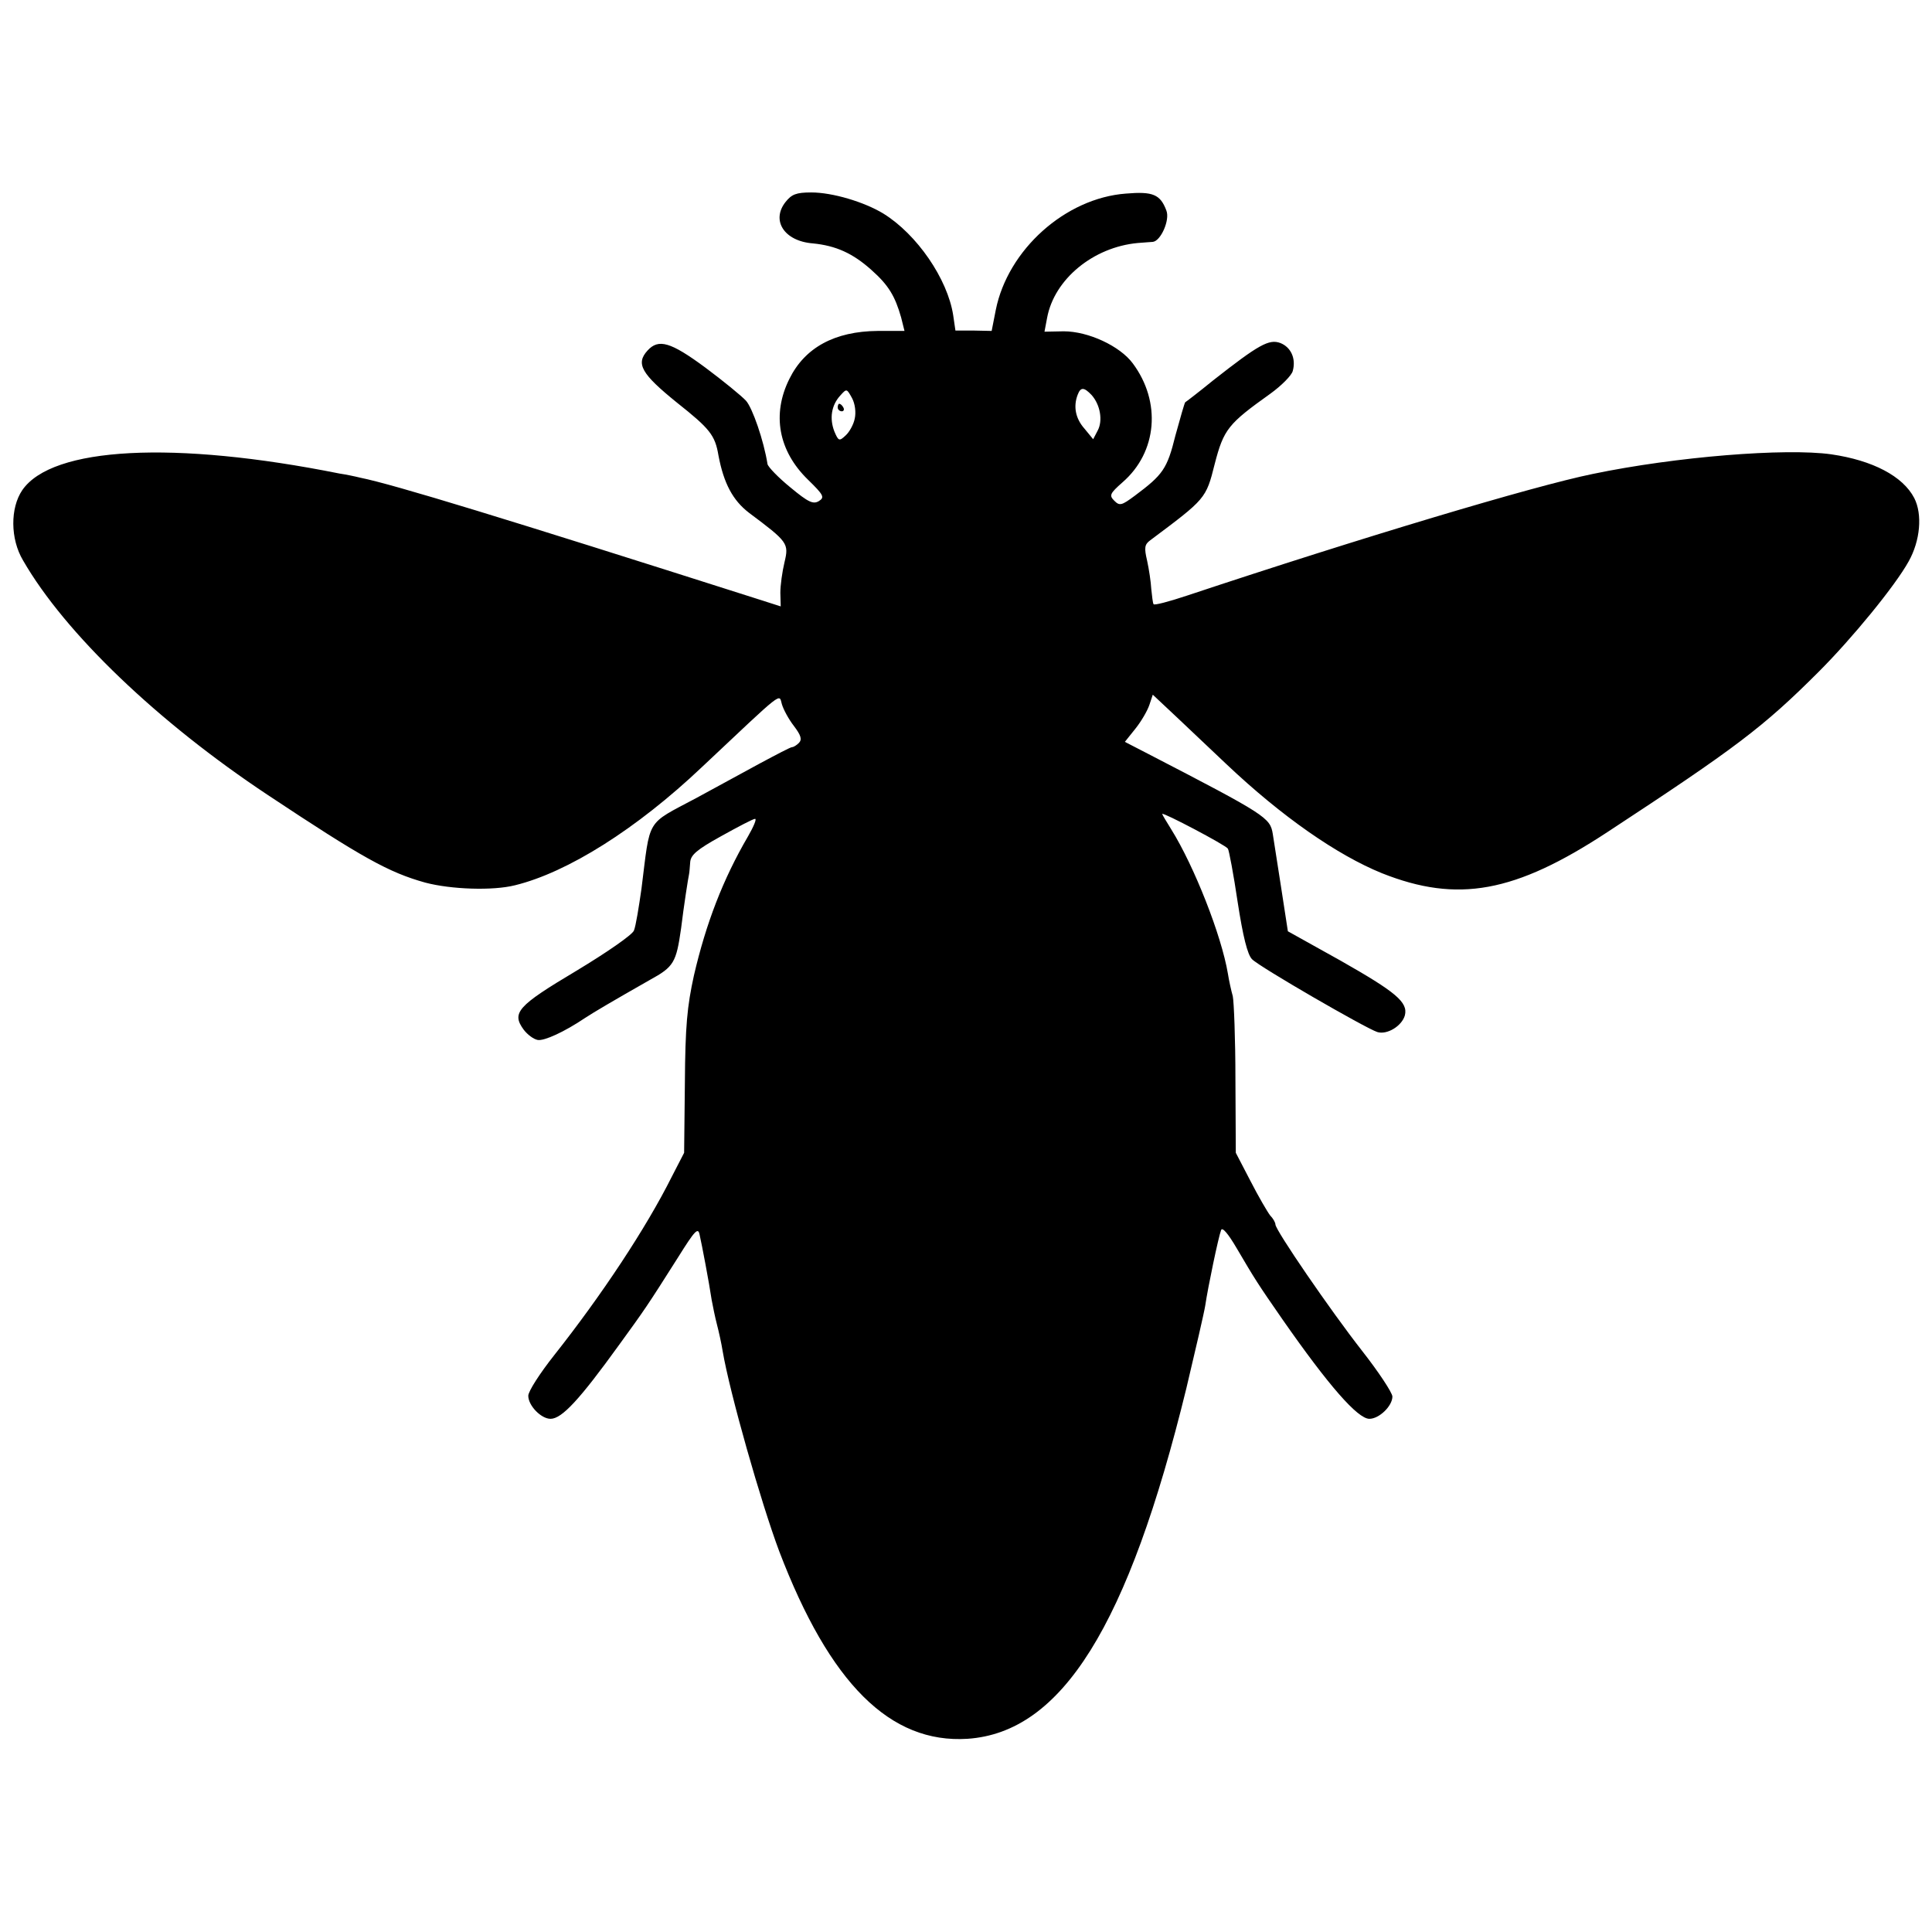 <?xml version="1.0" standalone="no"?>
<!DOCTYPE svg PUBLIC "-//W3C//DTD SVG 20010904//EN"
 "http://www.w3.org/TR/2001/REC-SVG-20010904/DTD/svg10.dtd">
<svg version="1.0" xmlns="http://www.w3.org/2000/svg"
 width="512pt" height="512pt" viewBox="0 0 512 512"
 preserveAspectRatio="xMidYMid meet">
<g transform="translate(0,512) scale(0.1,-0.1)"
fill="#000000" stroke="none">
<path d="M2082 4585 c-39 -49 -4 -104 72 -110 61 -6 106 -26 156 -71 45 -40
62 -69 78 -125 l9 -36 -71 0 c-114 -1 -193 -44 -234 -127 -47 -94 -29 -191 49
-267 42 -41 45 -47 29 -57 -15 -9 -28 -3 -75 36 -32 26 -59 54 -61 62 -10 63
-40 149 -57 168 -12 13 -61 53 -108 88 -92 68 -124 77 -153 45 -32 -35 -16
-62 78 -138 87 -69 101 -86 110 -140 14 -74 38 -119 81 -152 103 -77 106 -81
94 -131 -6 -25 -11 -61 -11 -81 l1 -36 -72 23 c-659 210 -953 300 -1042 318
-16 4 -41 9 -55 11 -439 88 -762 71 -841 -44 -32 -47 -32 -129 2 -186 111
-193 358 -429 649 -622 250 -166 320 -205 417 -232 68 -18 179 -22 238 -7 139
34 322 149 495 313 220 207 204 195 212 167 4 -14 18 -40 32 -58 19 -25 22
-36 13 -45 -6 -6 -14 -11 -18 -11 -4 0 -42 -20 -85 -43 -44 -24 -119 -65 -169
-92 -135 -72 -121 -50 -145 -240 -7 -49 -15 -99 -20 -111 -4 -11 -70 -57 -153
-107 -156 -93 -172 -111 -139 -156 10 -13 26 -25 37 -27 17 -3 70 21 125 58
26 17 72 44 172 101 64 35 70 46 83 137 7 58 19 135 21 143 1 4 2 18 3 31 1
20 17 34 82 70 45 25 85 46 90 46 5 0 -4 -21 -19 -47 -66 -113 -111 -230 -143
-368 -18 -82 -23 -134 -24 -285 l-2 -185 -33 -64 c-68 -136 -186 -314 -311
-472 -38 -48 -69 -96 -69 -108 0 -26 34 -61 59 -61 30 0 77 51 181 195 69 95
74 102 157 233 45 72 53 80 57 60 6 -26 25 -126 32 -173 3 -16 9 -46 14 -65 5
-19 12 -51 15 -70 19 -112 102 -403 150 -531 134 -351 294 -510 499 -497 250
17 426 299 580 929 24 101 47 200 50 219 7 48 35 182 42 200 3 9 18 -8 42 -49
47 -80 55 -93 121 -188 122 -175 199 -263 230 -263 26 0 61 34 61 59 0 10 -37
66 -81 122 -83 106 -229 319 -229 334 0 5 -6 16 -14 24 -7 9 -31 50 -52 91
l-39 75 -1 195 c0 107 -4 206 -7 220 -4 14 -10 41 -13 60 -17 101 -89 284
-150 382 -13 21 -24 39 -24 41 0 6 169 -83 174 -92 3 -4 15 -68 26 -142 14
-91 26 -139 38 -151 19 -20 301 -183 332 -193 26 -8 65 16 73 44 9 35 -24 62
-170 145 l-140 78 -18 117 c-10 64 -20 127 -22 141 -7 43 -17 50 -330 212
l-62 32 28 35 c16 20 32 48 37 63 l9 27 65 -61 c36 -34 94 -89 130 -123 148
-140 294 -241 412 -289 201 -80 353 -52 598 109 340 223 413 278 560 425 88
88 202 227 238 292 31 55 37 125 15 168 -30 58 -110 100 -220 116 -121 17
-411 -6 -632 -52 -157 -32 -614 -169 -1074 -322 -48 -16 -89 -27 -90 -23 -2 3
-4 21 -6 40 -1 19 -6 52 -11 75 -8 34 -7 43 8 54 147 110 148 110 171 202 24
93 36 107 148 187 29 21 56 48 59 60 9 33 -5 63 -33 74 -30 11 -57 -4 -178
-99 -38 -31 -72 -57 -74 -58 -2 -2 -13 -41 -26 -88 -22 -89 -33 -104 -108
-160 -35 -26 -40 -27 -54 -13 -14 14 -12 19 22 49 92 80 103 213 27 315 -34
46 -118 85 -183 85 l-51 -1 7 37 c19 102 122 187 240 198 17 1 35 3 40 3 21 2
46 58 36 83 -16 43 -36 51 -107 45 -161 -12 -313 -149 -345 -308 l-11 -56 -48
1 -48 0 -6 41 c-15 96 -96 214 -185 269 -51 31 -135 56 -191 56 -40 0 -52 -5
-68 -25z m183 -575 c-3 -15 -14 -35 -24 -44 -17 -16 -19 -15 -30 11 -13 34 -8
69 16 95 17 19 17 18 31 -7 8 -15 11 -38 7 -55z m628 63 c23 -26 30 -68 16
-94 l-12 -23 -23 28 c-24 27 -30 59 -18 90 8 21 17 20 37 -1z"/>
<path d="M2220 4040 c0 -5 5 -10 11 -10 5 0 7 5 4 10 -3 6 -8 10 -11 10 -2 0
-4 -4 -4 -10z"/>
</g>
</svg>
